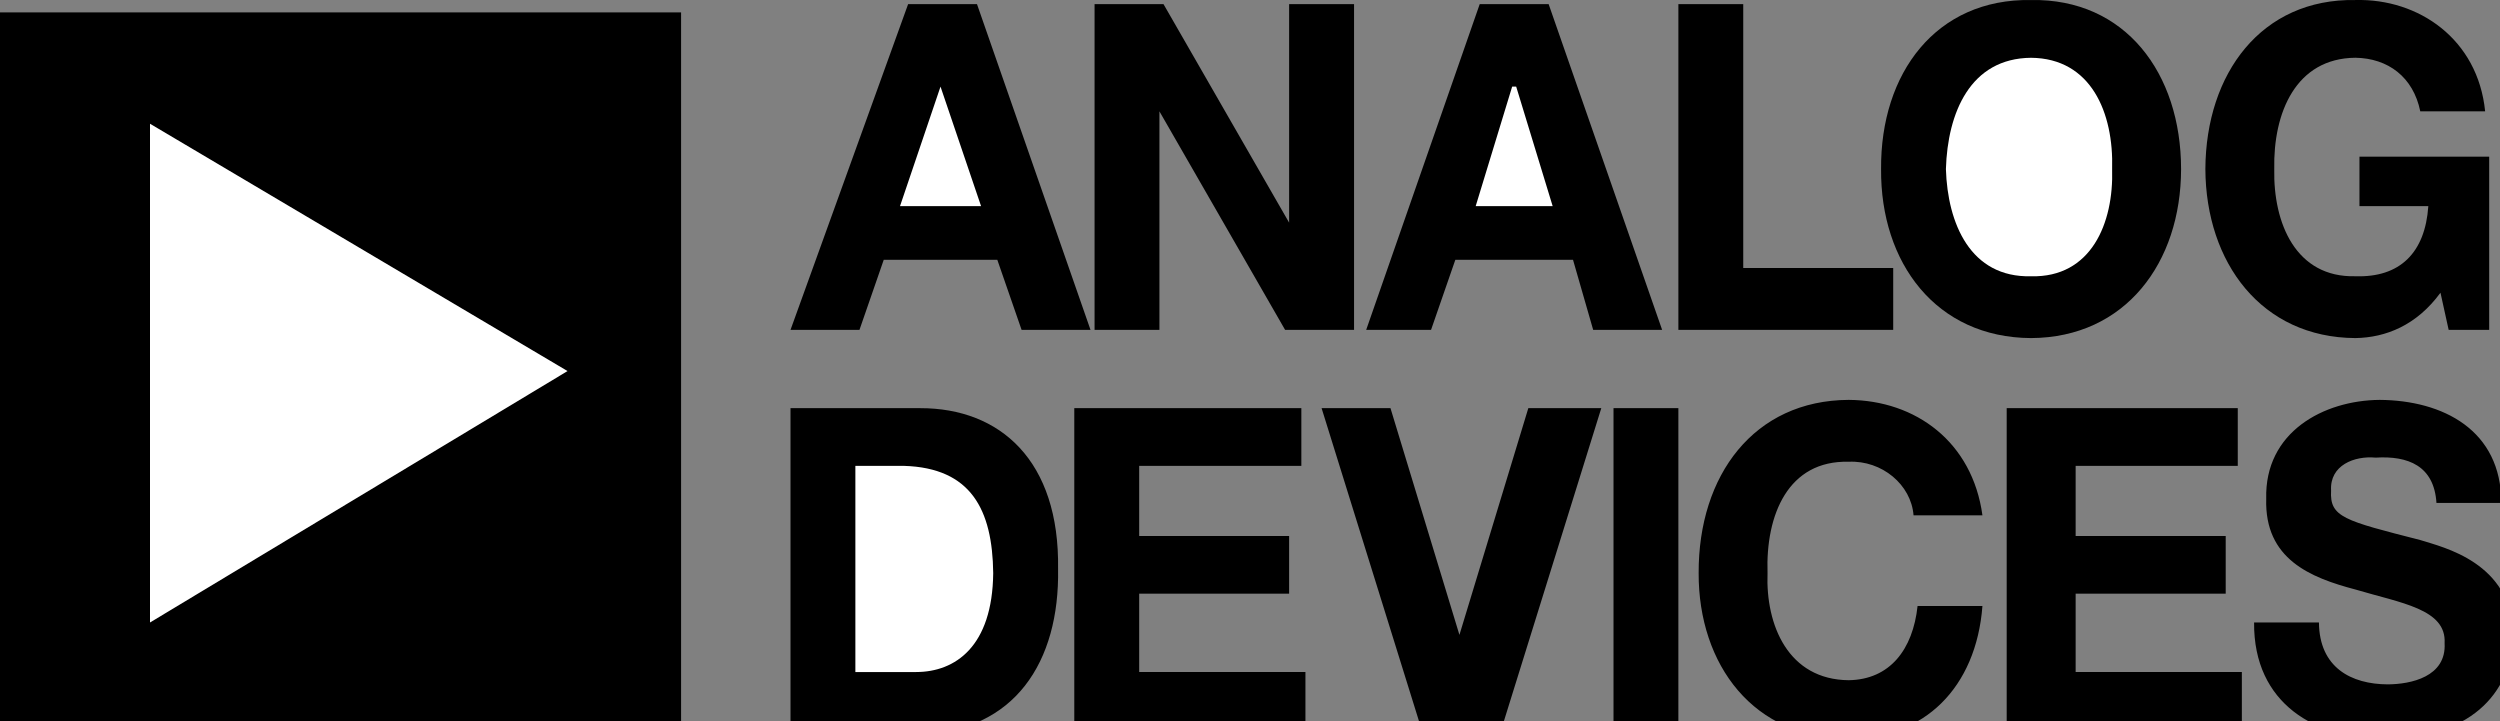 <svg xmlns="http://www.w3.org/2000/svg" width="2048px" height="591px" viewBox="0 0 74 21" preserveAspectRatio="none"><rect x="0" y="0" width="74" height="21" fill="#808080" stroke="none"/><path d="M26.88.121h2.039l3.36 9.481h-2.04l-.719-2.04h-3.361l-.719 2.04h-2.041L26.88.121z"/><path fill="#fff" d="M26.64 6.001h2.4l-1.201-3.48-1.199 3.48z"/><path d="M32.399.121h2.041l3.718 6.36V.121h1.922v9.481h-2.041l-3.72-6.361v6.361h-1.92V.121zM43.799.121h2.041l3.359 9.481h-2.041l-.597-2.04h-3.483l-.719 2.04h-1.92l3.36-9.481z"/><path fill="#fff" d="M43.68 6.001h2.279l-1.08-3.48h-.119l-1.08 3.48z"/><path d="M49.68.121h1.92v7.68h4.439v1.801H49.68V.121zM60.119.001c2.791-.048 4.439 2.131 4.441 4.92-.002 2.728-1.65 4.906-4.441 4.92-2.812-.014-4.461-2.192-4.439-4.92-.022-2.789 1.627-4.967 4.439-4.92z"/><path d="M60.119 8.042c1.777.044 2.449-1.54 2.4-3.12.049-1.641-.623-3.225-2.4-3.24-1.799.015-2.471 1.599-2.52 3.24.049 1.579.721 3.163 2.52 3.12z" fill="#fff"/><path d="M72.238 8.521c-.707.95-1.619 1.306-2.518 1.32-2.777-.014-4.428-2.192-4.441-4.92.014-2.789 1.664-4.968 4.441-4.92 1.875-.048 3.625 1.141 3.84 3.239h-1.92c-.209-1.002-.957-1.544-1.92-1.559-1.764.015-2.436 1.599-2.402 3.24-.033 1.58.639 3.164 2.402 3.12 1.316.044 2.064-.682 2.158-2.04H69.84v-1.44h3.84v5.04h-1.2l-.242-1.08zM23.399 11.881h3.84c2.366-.003 4.129 1.528 4.08 4.68.049 2.709-1.295 4.742-4.08 4.801h-3.84v-9.481z"/><path d="M25.319 19.562h1.8c1.155-.002 2.258-.74 2.28-2.88-.022-1.847-.656-3.062-2.639-3.121h-1.441v6.001z" fill="#fff"/><path d="M31.799 11.881h6.721v1.68h-4.8v2.041h4.438v1.678H33.72v2.282h4.921v1.799h-6.842v-9.48zM44.398 21.361h-2.279l-3-9.48h2.039l2.041 6.6 2.039-6.6h2.16l-3 9.48zM47.76 21.361h1.92v-9.48h-1.92v9.48zM56.641 15.001c-.07-.892-.934-1.604-1.92-1.56-1.789-.045-2.461 1.539-2.402 3.24-.059 1.519.613 3.103 2.402 3.119 1.215-.017 1.9-.887 2.039-2.16h1.92c-.184 2.381-1.742 3.887-3.959 3.84-2.803.047-4.451-2.131-4.441-4.799-.01-2.85 1.639-5.028 4.441-5.041 1.99.013 3.662 1.228 3.959 3.36h-2.039v.001zM59.398 11.881h6.84v1.68h-4.799v2.041h4.442v1.678h-4.442v2.282h4.92v1.799h-6.961v-9.48zM68.641 18.12c.01 1.308.949 1.797 2.039 1.801.672-.004 1.738-.215 1.68-1.2.059-.995-1.299-1.167-2.639-1.561-1.336-.346-2.693-.886-2.641-2.639-.053-1.944 1.697-2.868 3.359-2.881 1.863.013 3.6.871 3.6 3h-1.92c-.07-1.086-.844-1.377-1.801-1.319-.627-.058-1.363.22-1.318.959-.045.778.387.872 2.641 1.44.674.211 2.703.646 2.758 2.761-.055 1.753-1.359 3.046-3.838 2.999-1.986.047-3.861-.982-3.84-3.36h1.92zM0 21.361h20.16v-21H0v21z"/><path fill="#fff" d="M4.44 18.12l12.359-7.319L4.44 3.602V18.12z"/></svg>